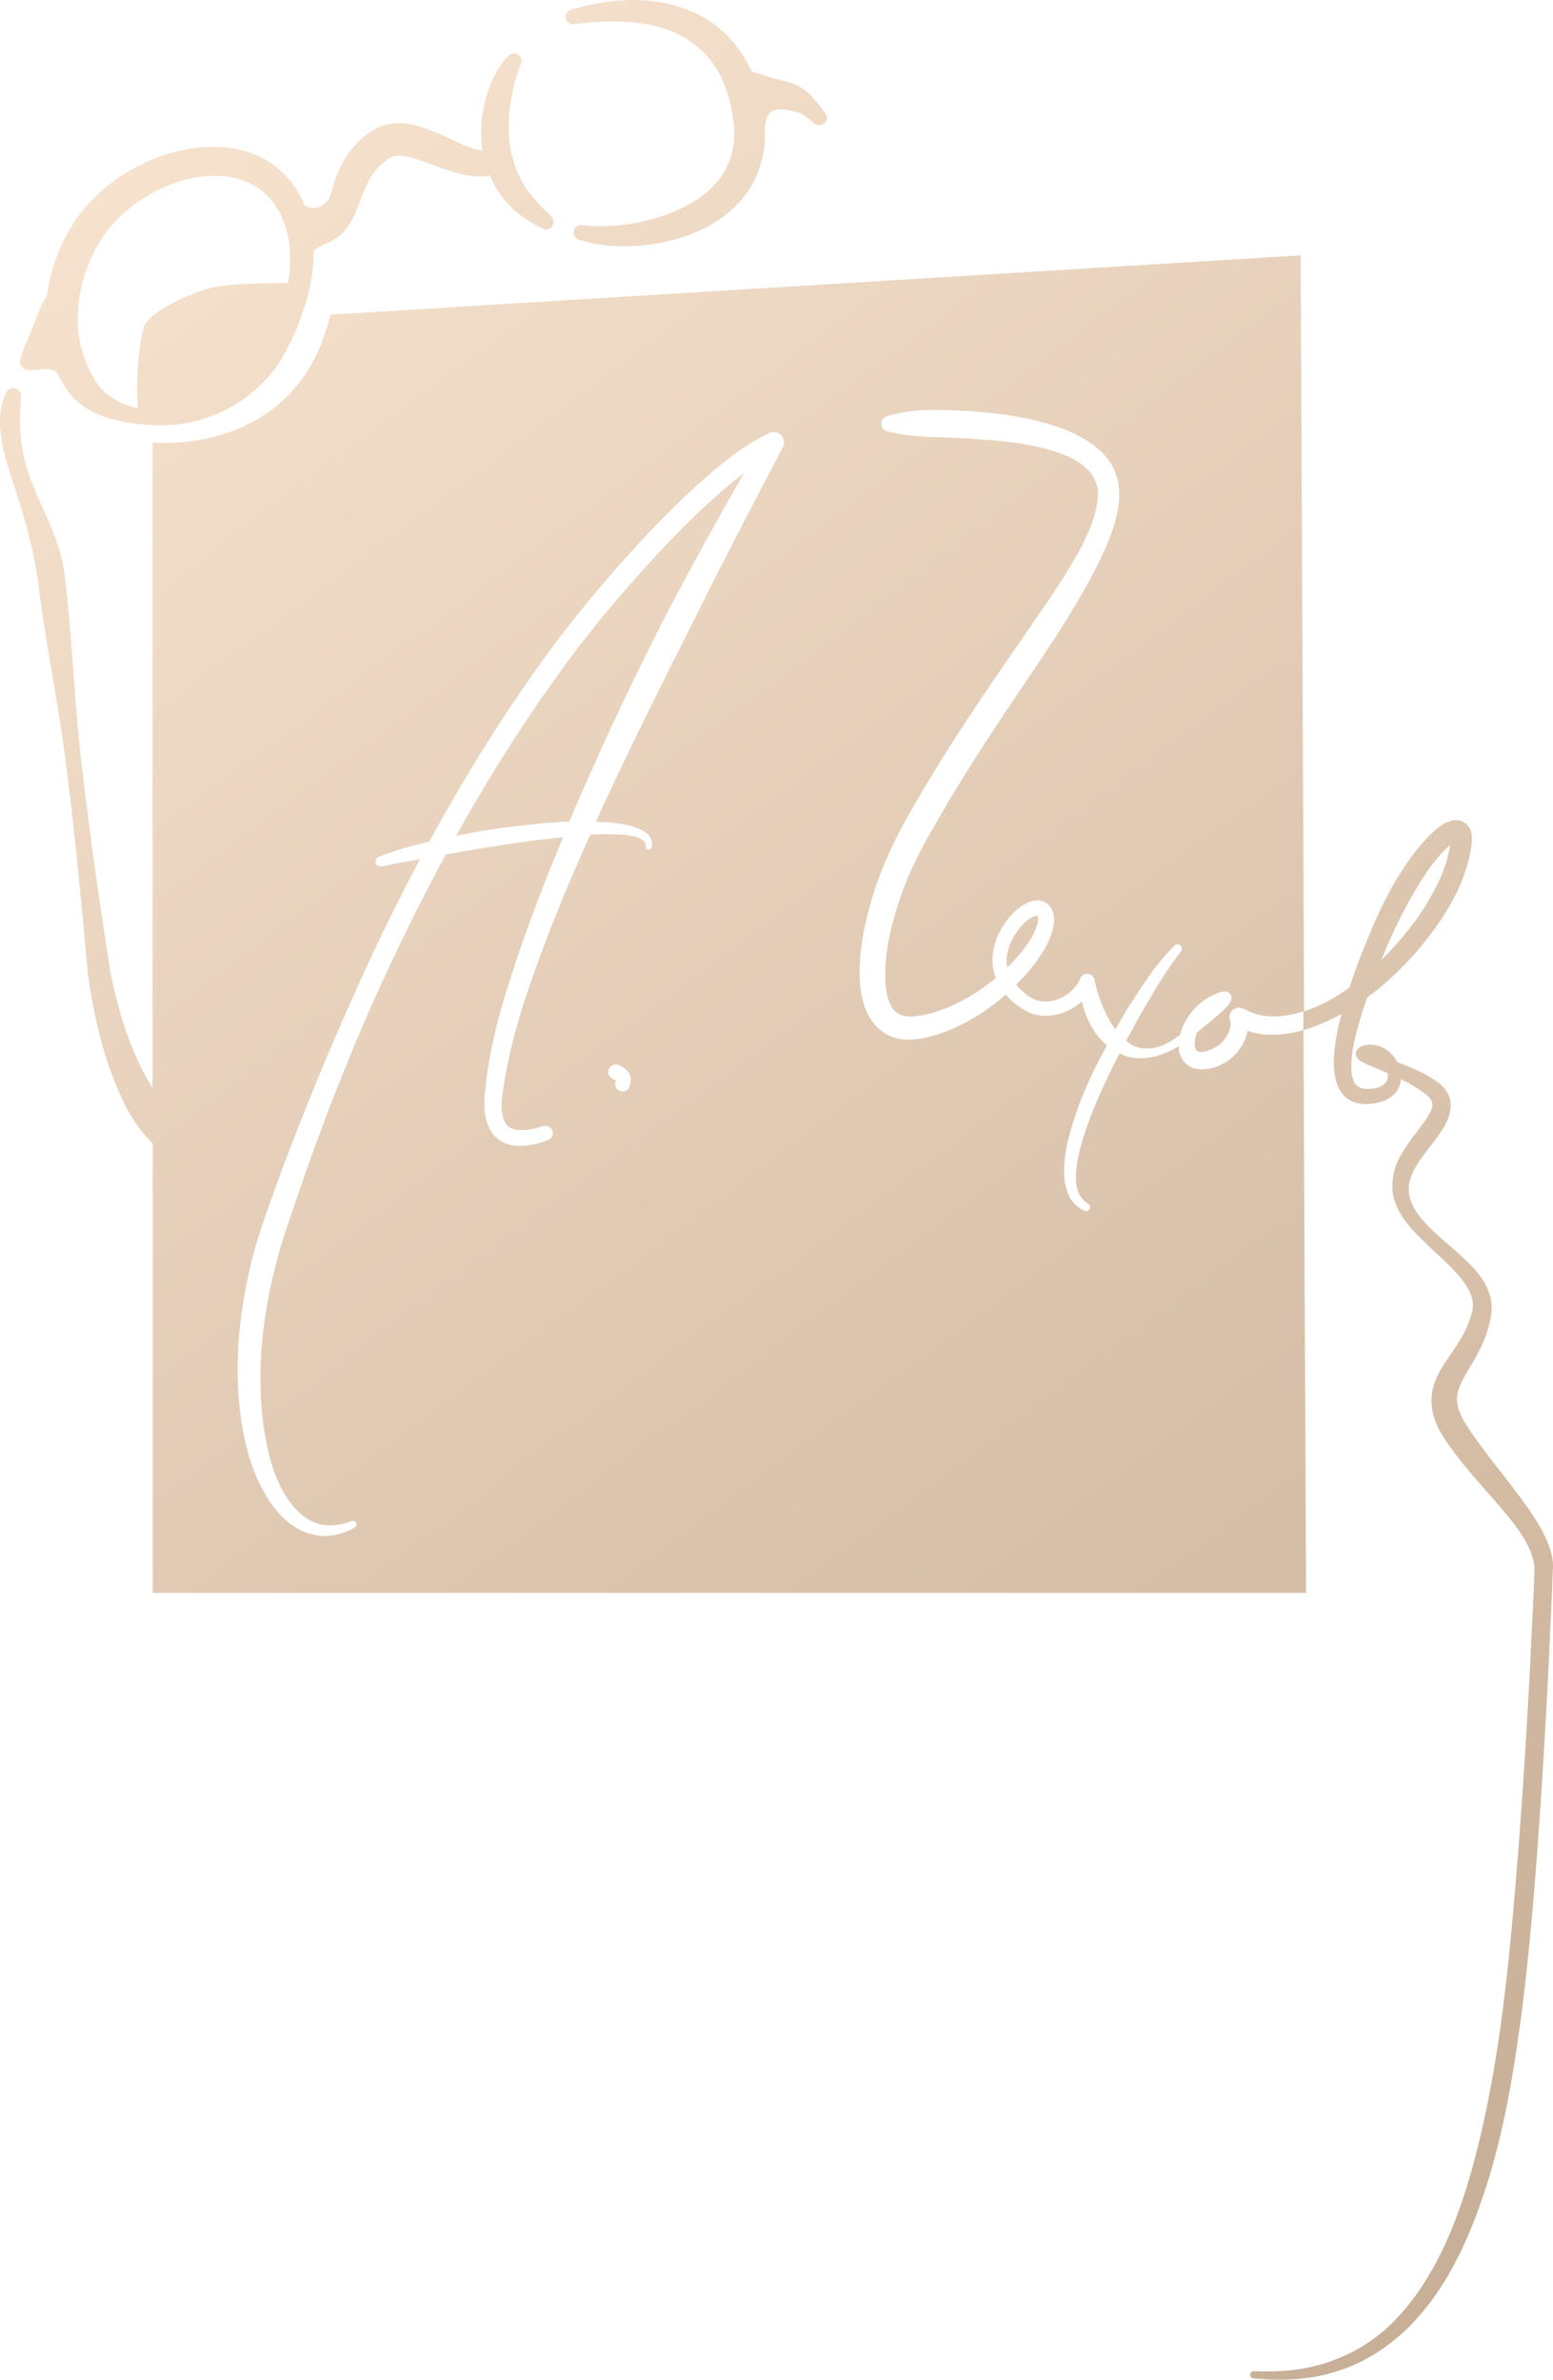 <svg width="184" height="282" viewBox="0 0 184 282" fill="none" xmlns="http://www.w3.org/2000/svg">
<path d="M68.009 2.87H68.026C70.283 2.586 72.558 2.425 74.743 2.639C76.929 2.817 79.061 3.315 80.856 4.33C82.65 5.326 84.108 6.75 85.103 8.511C86.08 10.255 86.702 12.373 86.897 14.437C87.182 16.484 86.862 18.459 85.938 20.132C85.014 21.804 83.503 23.192 81.655 24.207C79.825 25.239 77.728 25.933 75.578 26.36C73.428 26.805 71.154 26.947 69.039 26.68L68.968 26.663C68.559 26.609 68.151 26.858 68.009 27.267C67.849 27.73 68.097 28.246 68.559 28.389C70.994 29.207 73.481 29.278 75.951 29.1C78.421 28.869 80.874 28.282 83.201 27.179C85.493 26.058 87.715 24.331 89.083 21.911C90.309 19.776 90.789 17.267 90.593 14.918C90.611 14.927 90.62 14.94 90.629 14.953C90.638 14.967 90.647 14.98 90.664 14.989C90.736 12.426 92.726 12.764 94.982 13.476C95.498 13.832 95.995 14.224 96.493 14.633L96.51 14.651C96.812 14.9 97.275 14.918 97.612 14.668C98.003 14.366 98.092 13.814 97.79 13.423C97.31 12.782 96.83 12.142 96.244 11.501C95.675 10.878 94.805 10.184 93.809 9.864C93.239 9.673 92.743 9.552 92.286 9.44C91.974 9.364 91.681 9.292 91.393 9.205C90.682 9.01 90.007 8.778 89.314 8.529C89.255 8.505 89.195 8.498 89.136 8.49C89.107 8.486 89.077 8.482 89.047 8.476C88.781 7.889 88.479 7.301 88.123 6.732C86.755 4.454 84.658 2.586 82.26 1.5C77.409 -0.707 72.202 -0.173 67.653 1.144C67.245 1.269 66.96 1.678 67.013 2.105C67.085 2.586 67.529 2.924 68.009 2.87Z" fill="url(#paint0_linear_2_600)"/>
<path d="M68.915 93.964C68.417 95.085 67.938 96.224 67.458 97.363C65.361 97.434 63.282 97.648 61.221 97.897C58.804 98.146 56.423 98.573 54.042 99.036C57.56 92.719 61.381 86.579 65.574 80.707C69.288 75.457 73.393 70.51 77.764 65.794C79.95 63.446 82.206 61.15 84.587 59.032C85.742 58 86.915 56.986 88.141 56.078C85.014 61.506 81.993 67.005 79.079 72.557C75.454 79.586 72.078 86.722 68.915 93.964Z" fill="url(#paint1_linear_2_600)"/>
<path fill-rule="evenodd" clip-rule="evenodd" d="M154.74 188.759L154.438 122.075C156.013 121.612 157.518 120.956 158.952 120.158L158.928 120.247L158.896 120.371C158.872 120.46 158.847 120.549 158.823 120.639C158.736 120.959 158.65 121.279 158.578 121.599C158.223 123.272 157.921 124.981 158.063 126.831C158.17 127.739 158.347 128.789 159.094 129.679C159.84 130.622 161.155 130.906 162.079 130.835C163.003 130.782 164.016 130.604 164.922 129.91C165.562 129.429 165.899 128.646 165.988 127.881C167.161 128.468 168.334 129.162 169.204 129.91C169.666 130.373 169.755 130.693 169.684 131.156C169.595 131.636 169.222 132.294 168.778 132.899C168.546 133.219 168.3 133.542 168.049 133.872L168.048 133.874L168.047 133.875C167.32 134.832 166.546 135.852 165.899 137.028C165.011 138.594 164.602 140.801 165.348 142.616C166.059 144.413 167.268 145.73 168.494 146.904C169.055 147.475 169.637 148.01 170.21 148.538L170.212 148.54C170.853 149.13 171.484 149.711 172.065 150.321C173.167 151.46 174.162 152.706 174.429 153.987C174.571 154.627 174.517 155.179 174.304 155.873C174.091 156.585 173.824 157.279 173.469 157.937C173.036 158.783 172.499 159.572 171.922 160.419C171.577 160.927 171.217 161.456 170.857 162.03C170.395 162.795 169.933 163.703 169.72 164.753C169.506 165.803 169.595 166.959 169.897 167.92C170.199 168.899 170.661 169.753 171.159 170.519C171.657 171.248 172.154 171.924 172.669 172.601C173.777 174.055 174.968 175.406 176.138 176.734C177.144 177.877 178.137 179.003 179.049 180.163C180.044 181.409 180.914 182.726 181.43 184.096C181.678 184.79 181.821 185.431 181.803 186.125L181.714 188.581L181.234 198.457C180.879 205.041 180.47 211.625 179.973 218.21C178.924 231.325 177.858 244.547 174.375 257.146C172.616 263.374 170.146 269.567 165.864 274.318C163.749 276.685 161.084 278.553 158.081 279.656C155.113 280.831 151.826 281.133 148.592 280.991H148.574C148.343 280.991 148.148 281.151 148.13 281.383C148.112 281.614 148.272 281.828 148.521 281.845C151.844 282.166 155.291 282.041 158.543 280.956C161.795 279.923 164.762 277.966 167.143 275.528C171.959 270.581 174.553 264.103 176.508 257.768C178.409 251.344 179.475 244.742 180.328 238.176C181.163 231.592 181.714 224.99 182.211 218.388C182.691 211.786 183.082 205.184 183.42 198.582L183.882 188.67L183.971 186.178C184.077 185.217 183.882 184.203 183.58 183.349C182.958 181.587 181.998 180.128 181.039 178.722C179.964 177.196 178.836 175.745 177.724 174.316C176.815 173.146 175.916 171.99 175.068 170.821C174.606 170.18 174.144 169.504 173.736 168.864C173.345 168.259 173.007 167.618 172.829 167.031C172.421 165.838 172.616 164.806 173.327 163.454C173.563 163.016 173.833 162.563 174.113 162.092C174.675 161.146 175.281 160.127 175.743 159.023C176.099 158.204 176.365 157.314 176.561 156.442C176.774 155.553 176.81 154.396 176.508 153.453C175.903 151.495 174.571 150.196 173.345 149.04C172.739 148.477 172.125 147.943 171.519 147.416C170.881 146.861 170.25 146.314 169.649 145.748C168.529 144.626 167.463 143.416 167.072 142.064C166.681 140.712 167.019 139.395 167.818 138.149C168.239 137.417 168.778 136.724 169.344 135.998C169.782 135.435 170.235 134.853 170.661 134.216L170.665 134.211C171.144 133.465 171.657 132.665 171.852 131.529C171.941 130.96 171.87 130.284 171.603 129.714C171.337 129.145 170.946 128.735 170.555 128.397C169.027 127.258 167.499 126.618 165.899 125.995L165.562 125.87C165.26 125.301 164.833 124.803 164.3 124.411C163.465 123.824 162.292 123.575 161.226 124.037C161.209 124.046 161.193 124.053 161.178 124.061C161.095 124.1 161.023 124.134 160.888 124.269C160.835 124.322 160.746 124.411 160.675 124.607C160.622 124.767 160.622 124.945 160.675 125.105C160.843 125.498 160.989 125.592 161.104 125.666C161.135 125.687 161.164 125.705 161.19 125.728C161.398 125.861 161.568 125.945 161.742 126.031L161.848 126.084L163.021 126.582C163.341 126.713 163.645 126.843 163.949 126.974C164.101 127.039 164.253 127.104 164.407 127.169V127.187C164.62 128.433 163.554 129.02 162.061 129.038C161.386 129.038 160.888 128.878 160.604 128.486C160.302 128.113 160.142 127.436 160.107 126.725C160.053 125.265 160.355 123.682 160.764 122.151C161.119 120.834 161.528 119.517 161.99 118.201C162.149 118.076 162.313 117.957 162.477 117.837L162.48 117.835C162.644 117.715 162.808 117.595 162.967 117.471C165.615 115.336 167.961 112.844 169.968 110.086C171.941 107.31 173.664 104.249 174.269 100.637L174.276 100.59C174.343 100.134 174.393 99.797 174.393 99.177C174.391 99.158 174.389 99.137 174.387 99.117L174.382 99.053C174.355 98.736 174.322 98.345 173.931 97.843C173.7 97.576 173.38 97.362 173.043 97.256C172.741 97.184 172.438 97.184 172.225 97.202C171.468 97.344 171.074 97.613 170.697 97.871L170.639 97.911L170.555 97.968C170.146 98.252 169.809 98.572 169.471 98.893C168.174 100.174 167.161 101.562 166.219 102.986C164.336 105.833 162.95 108.965 161.706 112.043C161.066 113.681 160.426 115.336 159.876 117.026C158.188 118.254 156.375 119.251 154.42 119.873V122.05C154.329 122.075 154.237 122.104 154.146 122.133C154.048 122.165 153.949 122.196 153.852 122.223C152.146 122.632 150.28 122.792 148.432 122.347C148.27 122.307 148.107 122.245 147.952 122.187C147.904 122.169 147.857 122.151 147.81 122.134C147.792 122.187 147.792 122.24 147.792 122.294C147.668 122.792 147.49 123.255 147.259 123.7C146.78 124.589 146.069 125.372 145.198 125.888C144.292 126.405 143.475 126.707 142.302 126.725C141.733 126.707 141.04 126.547 140.525 126.066C140.01 125.586 139.743 124.963 139.672 124.411C139.654 124.251 139.654 124.109 139.654 123.967C139.334 124.162 139.014 124.358 138.659 124.518C137.113 125.248 135.247 125.728 133.399 125.141C133.222 125.094 133.06 125.015 132.898 124.935C132.817 124.896 132.736 124.856 132.653 124.821C132.527 125.069 132.399 125.315 132.272 125.562C131.933 126.217 131.595 126.871 131.285 127.543C130.077 130.124 128.939 132.722 128.175 135.409C127.784 136.744 127.464 138.114 127.482 139.431C127.464 140.089 127.553 140.73 127.767 141.299C128.015 141.851 128.388 142.313 128.904 142.652L128.939 142.669C129.153 142.812 129.224 143.096 129.081 143.31C128.957 143.506 128.726 143.577 128.513 143.488C127.749 143.168 127.091 142.563 126.7 141.815C126.345 141.068 126.15 140.267 126.096 139.484C125.99 137.918 126.238 136.423 126.576 134.982C127.305 132.099 128.388 129.376 129.65 126.743C130.13 125.764 130.627 124.821 131.143 123.86C130.379 123.219 129.739 122.418 129.277 121.582C128.762 120.657 128.388 119.678 128.175 118.646C127.447 119.322 126.576 119.856 125.616 120.123C124.746 120.372 123.84 120.461 122.916 120.283C122.454 120.212 121.992 120.034 121.565 119.803C121.447 119.725 121.326 119.652 121.206 119.579C120.965 119.433 120.724 119.286 120.499 119.109C120.019 118.77 119.575 118.343 119.166 117.863C118.509 118.432 117.834 118.984 117.123 119.482C115.79 120.425 114.369 121.28 112.84 121.92C112.076 122.258 111.277 122.525 110.477 122.757C109.677 122.988 108.842 123.166 107.865 123.201C106.905 123.237 105.822 123.041 104.88 122.472C103.938 121.902 103.245 121.03 102.801 120.158C101.948 118.379 101.823 116.599 101.841 114.909C101.93 111.528 102.676 108.36 103.689 105.282C104.684 102.239 106.141 99.196 107.687 96.509C110.779 91.01 114.226 85.743 117.745 80.564L123.04 72.859C124.799 70.314 126.523 67.751 127.962 65.1C128.673 63.783 129.277 62.395 129.686 61.025C130.077 59.655 130.272 58.267 129.846 57.181C129.472 56.078 128.513 55.17 127.34 54.494C126.132 53.836 124.746 53.373 123.324 53.035C120.543 52.364 117.612 52.159 114.676 51.953L114.369 51.932C113.572 51.885 112.775 51.862 111.977 51.838C109.714 51.772 107.441 51.705 105.129 51.113C104.631 50.989 104.329 50.49 104.453 49.992C104.542 49.672 104.773 49.422 105.075 49.334C108.185 48.373 111.366 48.533 114.528 48.711C117.709 48.871 120.89 49.298 124.053 50.188C125.634 50.65 127.216 51.238 128.691 52.163C130.148 53.071 131.658 54.405 132.262 56.327C132.582 57.252 132.635 58.249 132.582 59.139C132.546 60.028 132.351 60.883 132.156 61.701C131.711 63.338 131.036 64.833 130.361 66.292C127.813 71.476 124.665 76.144 121.545 80.773L121.535 80.787C121.177 81.318 120.82 81.849 120.463 82.379C116.981 87.54 113.604 92.736 110.566 98.11C108.984 100.797 107.687 103.413 106.692 106.296C105.715 109.125 104.986 112.097 104.88 114.962C104.844 116.368 104.951 117.809 105.413 118.877C105.893 119.945 106.603 120.443 107.829 120.461C108.398 120.461 109.127 120.354 109.82 120.194C110.513 120.034 111.206 119.82 111.881 119.553C113.231 119.037 114.546 118.326 115.79 117.525C116.536 117.026 117.265 116.475 117.976 115.888C117.834 115.514 117.709 115.122 117.656 114.695C117.389 112.862 117.958 111.101 118.882 109.659C119.344 108.93 119.913 108.271 120.606 107.702C120.961 107.417 121.334 107.15 121.796 106.954C122.258 106.776 122.844 106.563 123.609 106.812C124.408 107.115 124.746 107.88 124.835 108.414C124.941 108.983 124.87 109.481 124.781 109.944C124.568 110.869 124.213 111.635 123.804 112.382C122.844 114.001 121.689 115.407 120.392 116.688C120.712 117.08 121.068 117.436 121.494 117.738C123.52 119.696 126.985 118.361 127.998 115.941C128.175 115.496 128.691 115.283 129.153 115.46C129.455 115.585 129.65 115.852 129.686 116.154V116.226C130.183 118.29 130.929 120.372 132.156 121.991C132.706 121.013 133.257 120.034 133.861 119.091L134.033 118.825C135.554 116.461 137.049 114.137 139.139 112.062C139.352 111.866 139.672 111.866 139.885 112.062C140.081 112.257 140.081 112.56 139.921 112.756L139.867 112.827C138.371 114.688 137.057 116.926 135.775 119.109C135.61 119.389 135.447 119.668 135.283 119.945L135.282 119.947L135.281 119.949C134.66 121.069 134.038 122.188 133.435 123.326C133.481 123.363 133.528 123.402 133.575 123.44C133.707 123.55 133.841 123.661 133.986 123.753C135.212 124.5 136.9 124.376 138.268 123.628C138.819 123.362 139.317 123.006 139.814 122.632C139.921 122.223 140.045 121.831 140.223 121.475C141.005 119.785 142.444 118.397 144.15 117.738C144.188 117.723 144.225 117.709 144.262 117.694C144.445 117.621 144.618 117.551 144.914 117.507C144.942 117.507 144.97 117.504 144.999 117.502C145.078 117.494 145.171 117.486 145.34 117.525C145.429 117.543 145.625 117.632 145.767 117.809C145.891 117.952 145.927 118.254 145.909 118.308C145.856 118.639 145.783 118.743 145.72 118.834C145.699 118.865 145.678 118.894 145.66 118.931C145.378 119.308 145.109 119.56 144.829 119.823L144.718 119.927C144.096 120.497 143.439 121.03 142.799 121.546C142.462 121.813 142.124 122.098 141.786 122.383C141.591 122.97 141.484 123.593 141.591 124.056C141.751 124.589 141.858 124.643 142.355 124.661C142.835 124.661 143.617 124.358 144.132 124.038C144.683 123.717 145.109 123.237 145.411 122.668C145.554 122.383 145.678 122.08 145.749 121.76C145.82 121.582 145.82 121.262 145.82 121.191L145.749 120.995C145.731 120.977 145.696 120.852 145.678 120.763C145.7 120.75 145.692 120.717 145.679 120.665C145.641 120.509 145.559 120.175 146.104 119.642C146.686 119.319 146.92 119.41 147.038 119.456C147.083 119.473 147.111 119.484 147.135 119.464C147.224 119.5 147.313 119.536 147.33 119.536L147.526 119.625L148.041 119.874C148.361 120.016 148.699 120.141 149.036 120.23C150.405 120.585 151.933 120.497 153.425 120.141C153.656 120.086 153.872 120.017 154.092 119.948C154.228 119.905 154.367 119.861 154.509 119.82L154.101 30.257L39.134 37.286C35.189 54.263 18.077 52.43 18.077 52.43V128.878C17.42 127.864 16.816 126.796 16.3 125.639C14.79 122.276 13.724 118.61 13.031 114.927C11.876 107.453 10.738 99.676 9.85 92.042C9.316 87.925 9.007 83.783 8.698 79.64C8.431 76.064 8.165 72.487 7.753 68.926C7.664 68.001 7.504 66.915 7.238 65.919C6.989 64.922 6.634 63.961 6.278 63.036C5.917 62.118 5.517 61.227 5.12 60.345C4.717 59.447 4.318 58.559 3.968 57.662C3.258 55.9 2.725 54.085 2.511 52.27C2.292 50.779 2.361 49.372 2.432 47.921C2.448 47.605 2.463 47.288 2.476 46.967V46.931C2.494 46.593 2.316 46.255 1.996 46.095C1.552 45.864 1.001 46.024 0.77 46.468C-0.243 48.39 -0.083 50.65 0.272 52.643C0.591 54.209 1.071 55.689 1.544 57.15C1.679 57.565 1.813 57.978 1.943 58.391C3.151 62.146 4.111 65.723 4.555 69.317C5 72.869 5.595 76.4 6.189 79.933C6.876 84.012 7.563 88.092 8.02 92.202C8.997 99.907 9.69 107.453 10.401 115.3C10.934 119.233 11.751 123.112 13.102 126.921C13.812 128.825 14.594 130.729 15.714 132.544C16.354 133.54 17.135 134.573 18.095 135.498V188.759H154.74ZM74.619 128.718C74.494 129.092 74.157 129.341 73.766 129.341C73.677 129.341 73.588 129.323 73.499 129.305C73.037 129.163 72.771 128.665 72.913 128.184C72.966 128.042 72.895 127.971 72.629 127.864C72.167 127.686 71.953 127.17 72.131 126.707C72.309 126.244 72.842 126.031 73.286 126.209C74.921 126.867 74.832 128.059 74.619 128.718ZM29.787 149.521C30.461 146.774 31.401 144.167 32.329 141.592C32.502 141.114 32.673 140.637 32.843 140.16C33.945 137.099 35.136 134.074 36.344 131.049C38.761 124.999 41.355 119.037 44.109 113.129C45.886 109.303 47.787 105.531 49.76 101.812C49.256 101.906 48.751 101.997 48.245 102.088C47.234 102.27 46.224 102.452 45.228 102.666H45.211C44.891 102.737 44.571 102.523 44.5 102.203C44.447 101.918 44.607 101.634 44.873 101.527C46.828 100.779 48.836 100.21 50.861 99.73C54.7 92.683 58.893 85.832 63.566 79.283C67.333 73.944 71.509 68.908 75.951 64.103C78.173 61.719 80.483 59.388 82.935 57.181C85.405 55.01 87.928 52.857 91.126 51.327C91.731 51.024 92.459 51.273 92.761 51.878C92.939 52.234 92.921 52.643 92.761 52.981L92.708 53.071C89.065 60.028 85.422 67.004 81.94 74.033C78.404 81.045 74.903 88.074 71.598 95.174C71.429 95.539 71.265 95.908 71.1 96.277C70.936 96.647 70.772 97.016 70.603 97.381C71.669 97.416 72.753 97.469 73.837 97.683C74.548 97.808 75.258 98.003 75.969 98.324C76.307 98.502 76.68 98.715 76.947 99.089C77.266 99.445 77.302 99.979 77.213 100.406C77.178 100.601 76.982 100.726 76.787 100.69C76.609 100.655 76.485 100.495 76.502 100.317V100.281C76.538 99.765 76.147 99.48 75.561 99.249C74.992 99.053 74.335 98.947 73.677 98.911C72.451 98.822 71.189 98.84 69.928 98.911C67.28 104.819 64.792 110.798 62.713 116.902C61.434 120.585 60.403 124.34 59.764 128.113C59.727 128.436 59.674 128.767 59.622 129.099C59.524 129.718 59.426 130.339 59.426 130.907C59.408 131.779 59.568 132.615 59.924 133.149C60.563 134.234 62.607 134.039 64.313 133.451C64.775 133.291 65.29 133.54 65.45 134.003C65.61 134.466 65.361 134.964 64.899 135.124C63.922 135.462 62.891 135.765 61.736 135.8C61.167 135.818 60.546 135.729 59.924 135.516C59.319 135.267 58.751 134.839 58.342 134.306C57.578 133.202 57.4 131.992 57.383 130.925C57.36 130.21 57.438 129.575 57.517 128.941C57.561 128.581 57.606 128.22 57.631 127.846C58.164 123.824 59.177 119.945 60.403 116.172C62.234 110.389 64.401 104.766 66.712 99.213C64.97 99.391 63.211 99.587 61.47 99.836C60.876 99.93 60.281 100.021 59.688 100.113C57.564 100.44 55.442 100.768 53.331 101.171L53.255 101.186C53.107 101.216 52.968 101.245 52.816 101.26C50.524 105.495 48.356 109.802 46.295 114.179C43.54 120.016 41.053 125.977 38.743 132.01C37.605 135.035 36.504 138.06 35.455 141.121C35.329 141.489 35.203 141.856 35.077 142.223C34.151 144.91 33.233 147.575 32.577 150.268C31.013 156.389 30.409 162.796 31.226 169.006C31.671 172.067 32.435 175.181 34.105 177.673C34.958 178.883 36.024 179.95 37.357 180.449C38.689 180.982 40.235 180.787 41.675 180.253H41.692C41.906 180.164 42.154 180.288 42.225 180.502C42.297 180.698 42.208 180.911 42.03 181.018C40.573 181.837 38.707 182.317 36.93 181.819C35.136 181.392 33.678 180.146 32.595 178.794C30.427 176.018 29.361 172.708 28.756 169.416C27.584 162.725 28.223 155.945 29.787 149.521ZM168.387 104.338C166.699 107.043 165.26 109.908 163.998 112.933C163.944 113.058 163.893 113.186 163.842 113.313C163.777 113.476 163.713 113.637 163.643 113.787C165.242 112.204 166.734 110.478 168.014 108.645C169.809 106.046 171.354 103.164 171.799 100.21V100.174C171.621 100.316 171.426 100.477 171.248 100.655C170.182 101.704 169.24 103.004 168.387 104.338Z" fill="url(#paint2_linear_2_600)"/>
<path d="M122.916 108.52C122.915 108.517 122.913 108.514 122.911 108.512L122.916 108.52Z" fill="url(#paint3_linear_2_600)"/>
<path d="M122.904 108.507C122.902 108.5 122.904 108.501 122.911 108.512C122.909 108.51 122.906 108.508 122.904 108.507Z" fill="url(#paint4_linear_2_600)"/>
<path d="M122.904 108.507C122.905 108.513 122.908 108.524 122.912 108.539C122.945 108.664 123.06 109.089 122.898 109.534C122.738 110.139 122.418 110.78 122.045 111.385C121.299 112.56 120.375 113.645 119.344 114.642C119.344 114.615 119.335 114.588 119.326 114.561C119.317 114.535 119.308 114.508 119.308 114.481C119.131 113.2 119.557 111.794 120.321 110.638C120.694 110.068 121.156 109.517 121.672 109.107C122.105 108.707 122.803 108.463 122.904 108.507Z" fill="url(#paint5_linear_2_600)"/>
<path fill-rule="evenodd" clip-rule="evenodd" d="M3.222 43.835C2.884 43.782 2.725 43.639 2.653 43.461C2.547 43.39 2.458 43.283 2.405 43.159C2.351 43.034 2.334 42.874 2.369 42.75C2.455 42.318 2.558 42.041 2.655 41.781C2.698 41.665 2.74 41.553 2.778 41.433C2.92 41.059 3.062 40.721 3.204 40.383L4.004 38.425L4.732 36.539C4.946 36.041 5.177 35.578 5.568 35.133C5.923 32.108 6.989 29.207 8.588 26.645C10.952 22.908 14.505 20.292 18.433 18.744C20.387 17.979 22.502 17.48 24.669 17.409C26.82 17.338 29.112 17.694 31.155 18.744C33.181 19.847 34.816 21.609 35.775 23.62C35.846 23.762 35.902 23.904 35.957 24.047C35.985 24.118 36.012 24.189 36.042 24.26C37.001 24.919 38.121 24.794 39.027 23.477C39.169 23.086 39.294 22.659 39.418 22.214C39.756 21.004 40.289 19.687 41.088 18.459C41.923 17.231 42.954 16.199 44.287 15.381C45.904 14.42 47.841 14.491 49.191 14.847C50.595 15.203 51.768 15.719 52.852 16.235C53.074 16.335 53.292 16.436 53.508 16.535C54.36 16.927 55.163 17.296 55.943 17.552C56.319 17.687 56.657 17.746 56.988 17.804C57.049 17.815 57.109 17.825 57.169 17.836C56.85 15.825 56.992 13.797 57.489 11.893C58.022 9.971 58.769 8.156 60.243 6.608C60.581 6.252 61.15 6.234 61.505 6.572C61.789 6.821 61.861 7.213 61.718 7.551L61.665 7.675C61.061 9.134 60.67 10.878 60.439 12.498C60.226 14.153 60.19 15.808 60.439 17.374C60.688 18.94 61.221 20.434 62.02 21.822C62.856 23.193 64.011 24.385 65.272 25.613L65.326 25.666C65.681 26.004 65.681 26.574 65.343 26.93C65.077 27.197 64.668 27.268 64.33 27.108C62.571 26.289 60.901 25.115 59.622 23.495C58.982 22.677 58.449 21.751 58.04 20.773C57.809 20.826 57.578 20.879 57.347 20.897C56.583 20.951 55.855 20.861 55.179 20.737C53.938 20.511 52.828 20.109 51.783 19.73C51.676 19.692 51.571 19.654 51.465 19.616C49.227 18.744 47.094 18.05 46.224 18.708C45.513 19.135 44.731 19.812 44.216 20.559C43.647 21.324 43.274 22.267 42.847 23.353C42.757 23.573 42.67 23.802 42.58 24.037C42.228 24.96 41.835 25.987 41.071 27.036C40.377 27.98 39.329 28.656 38.281 29.012C38.14 29.095 38 29.18 37.861 29.265C37.614 29.415 37.371 29.562 37.144 29.688C37.161 29.759 37.161 29.848 37.161 29.919C37.144 32.019 36.788 34.083 36.184 36.023C35.544 37.963 34.905 39.813 33.856 41.629C31.955 45.312 28.508 48.142 24.634 49.458C22.697 50.17 20.636 50.437 18.592 50.401C16.549 50.348 14.505 50.063 12.444 49.423C11.431 49.049 10.383 48.604 9.459 47.803C8.446 47.038 7.86 46.148 7.273 45.17C7.108 44.884 6.981 44.599 6.85 44.303C6.825 44.248 6.801 44.193 6.776 44.138C6.02 43.611 5.304 43.707 4.583 43.803C4.135 43.863 3.685 43.924 3.222 43.835ZM19.765 22.054C16.513 23.406 13.582 25.737 11.822 28.638C9.992 31.645 9.05 35.204 9.246 38.639C9.317 40.383 9.779 42.038 10.454 43.55C11.147 45.116 11.911 46.309 13.457 47.234C14.328 47.803 15.323 48.159 16.371 48.391C15.98 45.704 16.549 39.547 17.189 38.443C18.308 36.504 23.39 34.404 25.576 33.994C27.352 33.665 30.308 33.6 32.789 33.546C33.26 33.535 33.715 33.525 34.141 33.514C34.318 32.339 34.407 31.165 34.354 30.008C34.265 26.449 32.559 23.122 29.645 21.751C26.766 20.31 22.999 20.701 19.765 22.054Z" fill="url(#paint6_linear_2_600)"/>
<defs>
<linearGradient id="paint0_linear_2_600" x1="1.86615e-06" y1="8.898" x2="185.148" y2="257.771" gradientUnits="userSpaceOnUse">
<stop stop-color="#F9E5D1"/>
<stop offset="1" stop-color="#C8AF97"/>
</linearGradient>
<linearGradient id="paint1_linear_2_600" x1="1.86615e-06" y1="8.898" x2="185.148" y2="257.771" gradientUnits="userSpaceOnUse">
<stop stop-color="#F9E5D1"/>
<stop offset="1" stop-color="#C8AF97"/>
</linearGradient>
<linearGradient id="paint2_linear_2_600" x1="1.86615e-06" y1="8.898" x2="185.148" y2="257.771" gradientUnits="userSpaceOnUse">
<stop stop-color="#F9E5D1"/>
<stop offset="1" stop-color="#C8AF97"/>
</linearGradient>
<linearGradient id="paint3_linear_2_600" x1="1.86615e-06" y1="8.898" x2="185.148" y2="257.771" gradientUnits="userSpaceOnUse">
<stop stop-color="#F9E5D1"/>
<stop offset="1" stop-color="#C8AF97"/>
</linearGradient>
<linearGradient id="paint4_linear_2_600" x1="1.86615e-06" y1="8.898" x2="185.148" y2="257.771" gradientUnits="userSpaceOnUse">
<stop stop-color="#F9E5D1"/>
<stop offset="1" stop-color="#C8AF97"/>
</linearGradient>
<linearGradient id="paint5_linear_2_600" x1="1.86615e-06" y1="8.898" x2="185.148" y2="257.771" gradientUnits="userSpaceOnUse">
<stop stop-color="#F9E5D1"/>
<stop offset="1" stop-color="#C8AF97"/>
</linearGradient>
<linearGradient id="paint6_linear_2_600" x1="1.86615e-06" y1="8.898" x2="185.148" y2="257.771" gradientUnits="userSpaceOnUse">
<stop stop-color="#F9E5D1"/>
<stop offset="1" stop-color="#C8AF97"/>
</linearGradient>
</defs>
</svg>
